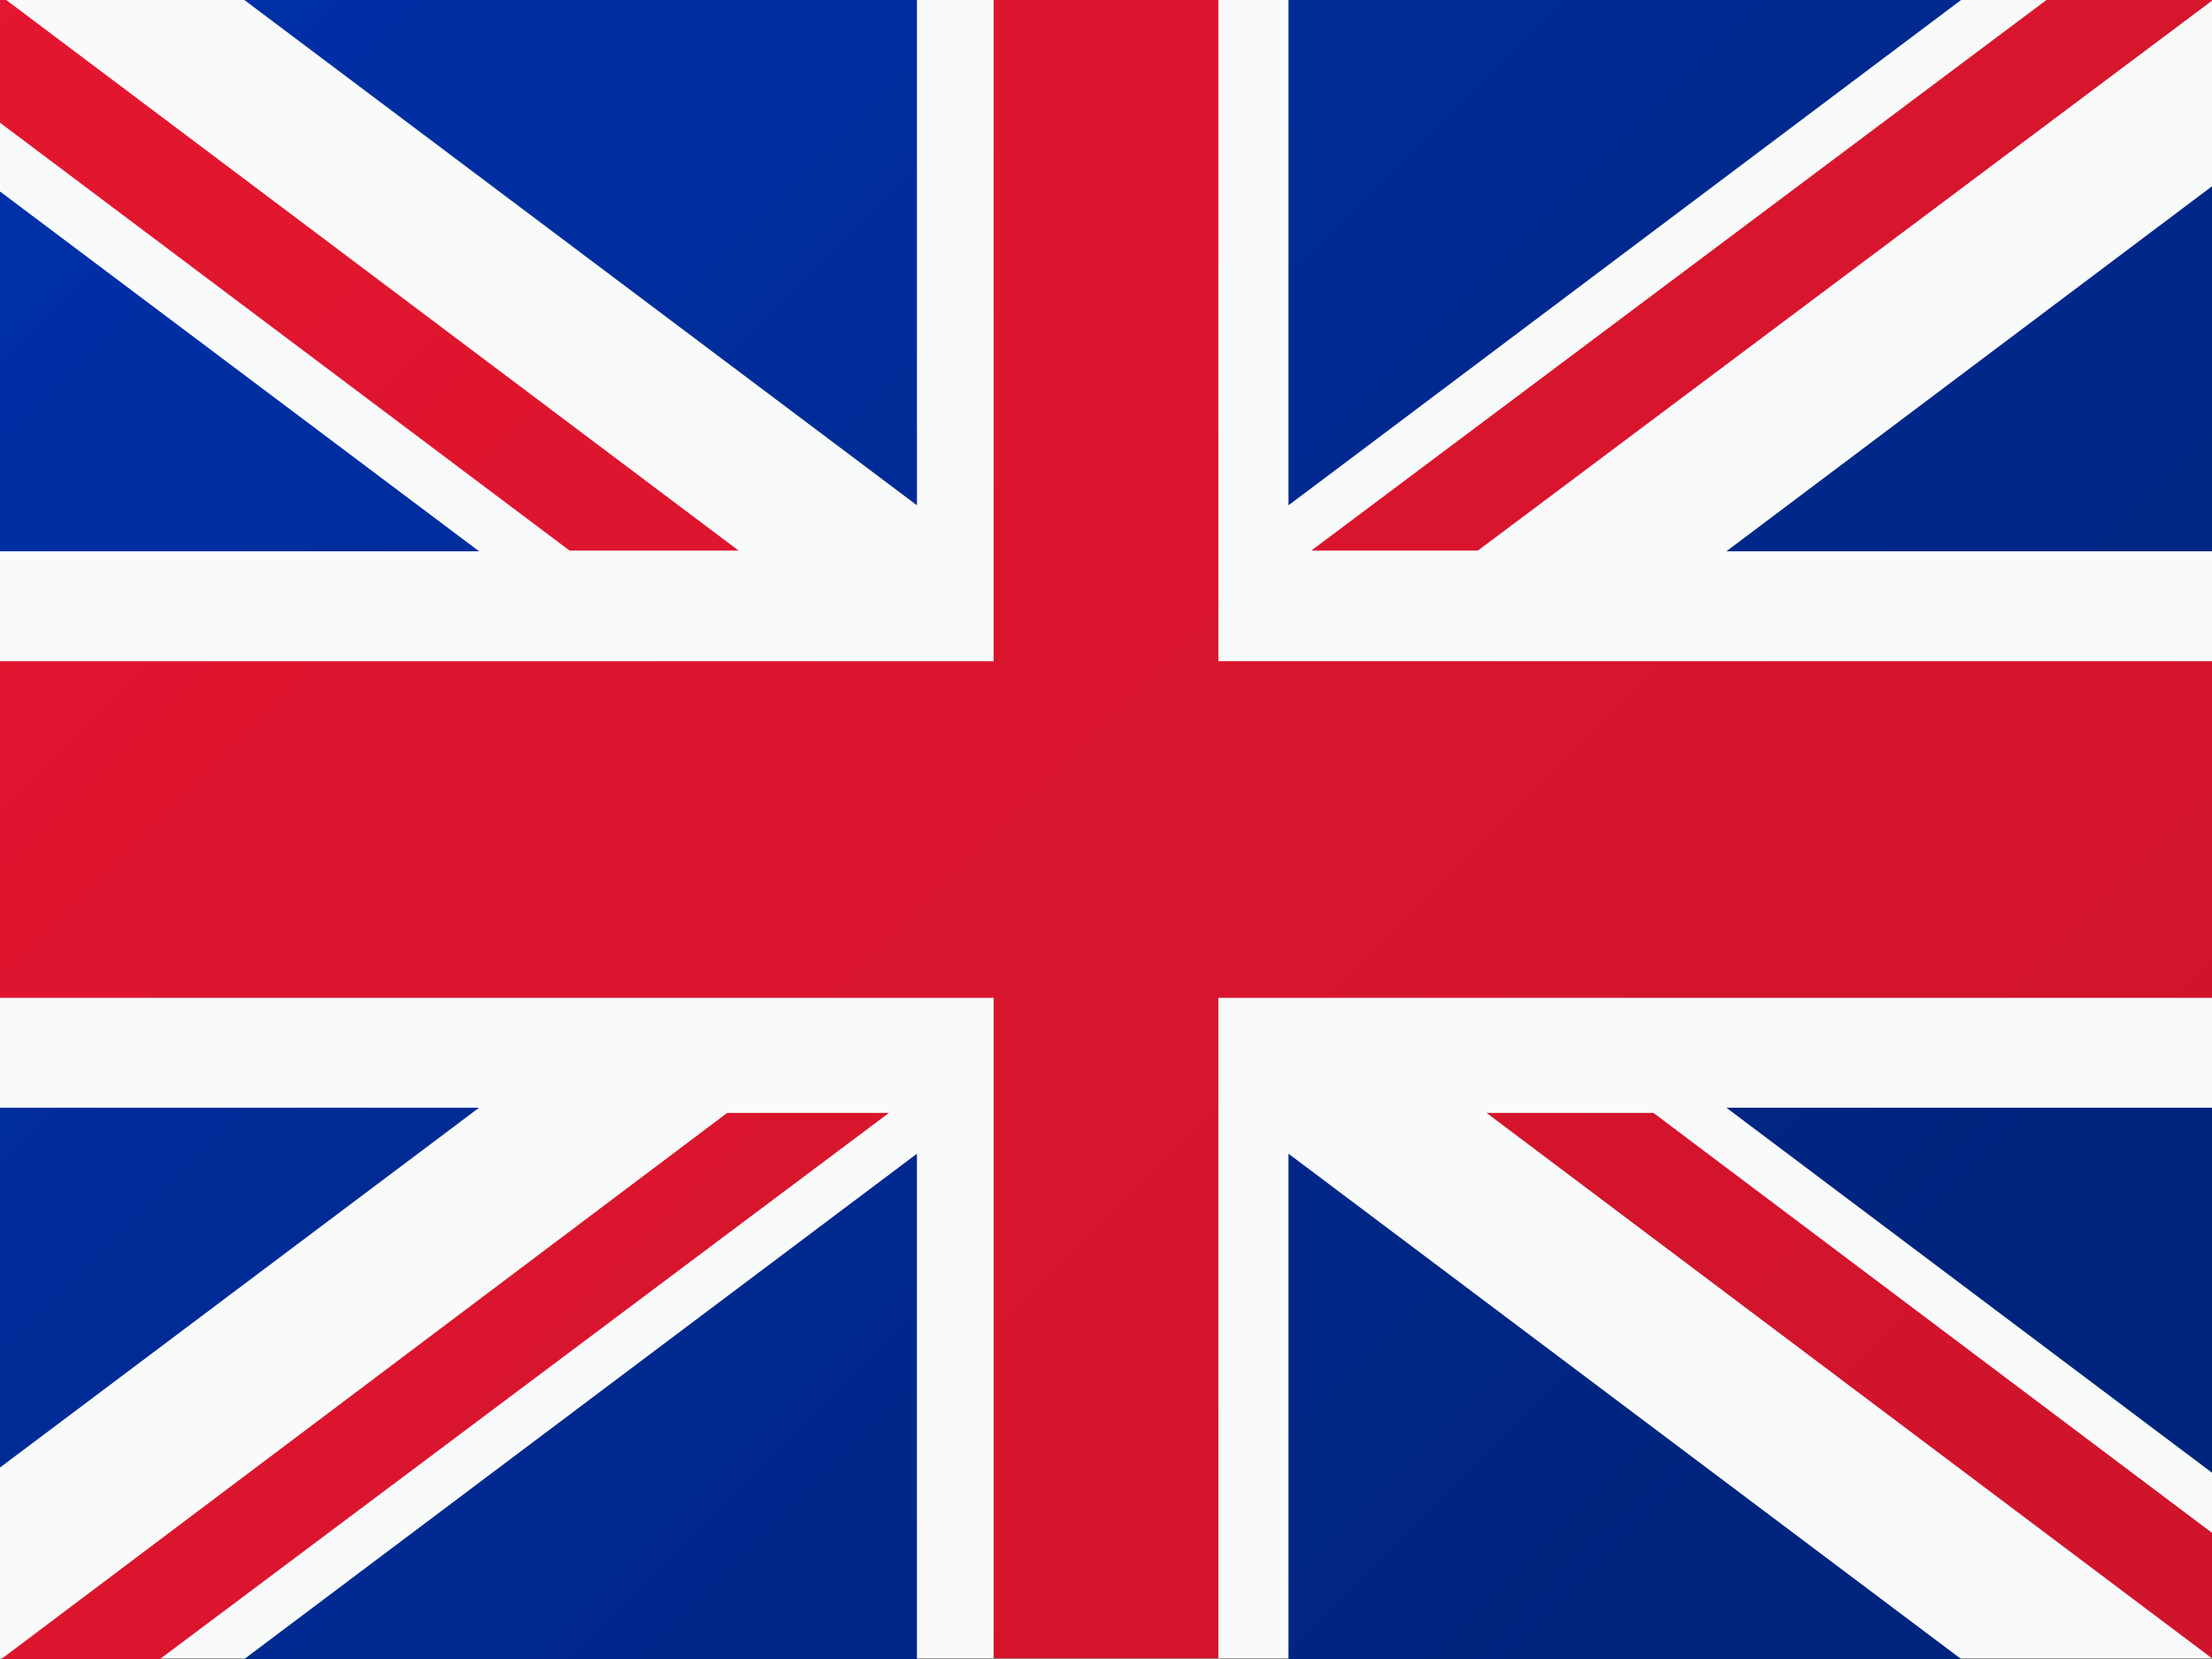 <svg xmlns="http://www.w3.org/2000/svg" xmlns:xlink="http://www.w3.org/1999/xlink" id="flag-icon-css-uk" x="0px" y="0px" viewBox="0 0 640 480" style="enable-background:new 0 0 640 480;" xml:space="preserve"><rect x="0" y="0" width="640" height="480" fill="#808080" stroke="none"/> <style type="text/css"> .st0{fill:#F9FAFA;} .st1{fill:url(#SVGID_1_);} .st2{fill:url(#SVGID_2_);} .st3{fill:url(#SVGID_3_);} .st4{fill:url(#SVGID_4_);} .st5{fill:url(#SVGID_5_);} .st6{fill:url(#SVGID_6_);} .st7{fill:url(#SVGID_7_);} .st8{fill:url(#SVGID_8_);} .st9{fill:url(#SVGID_9_);} .st10{fill:url(#SVGID_10_);} .st11{fill:url(#SVGID_11_);} .st12{fill:url(#SVGID_12_);} .st13{fill:url(#SVGID_13_);} </style> <g> <rect class="st0" width="640" height="479.8"></rect> <linearGradient id="SVGID_1_" gradientUnits="userSpaceOnUse" x1="-2.599" y1="-82.599" x2="560.212" y2="480.212"> <stop offset="0" style="stop-color:#E61630"></stop> <stop offset="1" style="stop-color:#CF142B"></stop> </linearGradient> <polygon class="st1" points="352.5,0 287.5,0 287.5,191.3 0,191.3 0,288.7 287.5,288.7 287.5,479.8 352.5,479.8 352.5,288.7 640,288.7 640,191.3 352.5,191.3 "></polygon> <linearGradient id="SVGID_2_" gradientUnits="userSpaceOnUse" x1="22.349" y1="-129.968" x2="604.673" y2="452.356"> <stop offset="0" style="stop-color:#E61630"></stop> <stop offset="1" style="stop-color:#CF142B"></stop> </linearGradient> <polygon class="st2" points="430.1,322 640,479.8 640,443.5 478.4,322 "></polygon> <linearGradient id="SVGID_3_" gradientUnits="userSpaceOnUse" x1="-49.022" y1="-58.479" x2="533.16" y2="523.704"> <stop offset="0" style="stop-color:#E61630"></stop> <stop offset="1" style="stop-color:#CF142B"></stop> </linearGradient> <polygon class="st3" points="213.7,159.3 1.8,0 0,0 0,35.5 164.8,159.3 "></polygon> <linearGradient id="SVGID_4_" gradientUnits="userSpaceOnUse" x1="-120.704" y1="151.514" x2="350.191" y2="622.409"> <stop offset="0" style="stop-color:#E61630"></stop> <stop offset="1" style="stop-color:#CF142B"></stop> </linearGradient> <polygon class="st4" points="0.4,480 46.3,480 257.2,322 210.4,322 "></polygon> <linearGradient id="SVGID_5_" gradientUnits="userSpaceOnUse" x1="218.905" y1="-211.131" x2="691.195" y2="261.158"> <stop offset="0" style="stop-color:#E61630"></stop> <stop offset="1" style="stop-color:#CF142B"></stop> </linearGradient> <polygon class="st5" points="592.1,0 379.4,159.3 427.6,159.3 640,0.2 640,0 "></polygon> <linearGradient id="SVGID_6_" gradientUnits="userSpaceOnUse" x1="-49.532" y1="40.675" x2="427.047" y2="517.254"> <stop offset="0" style="stop-color:#0031AB"></stop> <stop offset="1" style="stop-color:#00247D"></stop> </linearGradient> <polygon class="st6" points="0,55.4 0,159.5 138.6,159.5 "></polygon> <linearGradient id="SVGID_7_" gradientUnits="userSpaceOnUse" x1="75.962" y1="-92.044" x2="552.538" y2="384.532"> <stop offset="0" style="stop-color:#0031AB"></stop> <stop offset="1" style="stop-color:#00247D"></stop> </linearGradient> <polygon class="st7" points="265.3,146.2 265.3,0 70.7,0 "></polygon> <linearGradient id="SVGID_8_" gradientUnits="userSpaceOnUse" x1="234.395" y1="-228.617" x2="688.254" y2="225.243"> <stop offset="0" style="stop-color:#0031AB"></stop> <stop offset="1" style="stop-color:#00247D"></stop> </linearGradient> <polygon class="st8" points="499.5,159.5 640,159.5 640,53.9 "></polygon> <linearGradient id="SVGID_9_" gradientUnits="userSpaceOnUse" x1="192.52" y1="-204.466" x2="646.38" y2="249.393"> <stop offset="0" style="stop-color:#0031AB"></stop> <stop offset="1" style="stop-color:#00247D"></stop> </linearGradient> <polygon class="st9" points="372.8,0 372.8,146.2 567.4,0 "></polygon> <linearGradient id="SVGID_10_" gradientUnits="userSpaceOnUse" x1="-139.792" y1="163.454" x2="314.068" y2="617.313"> <stop offset="0" style="stop-color:#0031AB"></stop> <stop offset="1" style="stop-color:#00247D"></stop> </linearGradient> <polygon class="st10" points="0,320.5 0,424.6 138.6,320.5 "></polygon> <linearGradient id="SVGID_11_" gradientUnits="userSpaceOnUse" x1="-98.743" y1="140.13" x2="355.117" y2="593.99"> <stop offset="0" style="stop-color:#0031AB"></stop> <stop offset="1" style="stop-color:#00247D"></stop> </linearGradient> <polygon class="st11" points="265.3,480 265.3,333.8 70.7,480 "></polygon> <linearGradient id="SVGID_12_" gradientUnits="userSpaceOnUse" x1="116.532" y1="-132.732" x2="593.111" y2="343.847"> <stop offset="0" style="stop-color:#0031AB"></stop> <stop offset="1" style="stop-color:#00247D"></stop> </linearGradient> <polygon class="st12" points="640,426.1 640,320.5 499.5,320.5 "></polygon> <linearGradient id="SVGID_13_" gradientUnits="userSpaceOnUse" x1="-9.429" y1="0.462" x2="467.148" y2="477.039"> <stop offset="0" style="stop-color:#0031AB"></stop> <stop offset="1" style="stop-color:#00247D"></stop> </linearGradient> <polygon class="st13" points="372.8,480 567.4,480 372.8,333.8 "></polygon> </g> </svg>